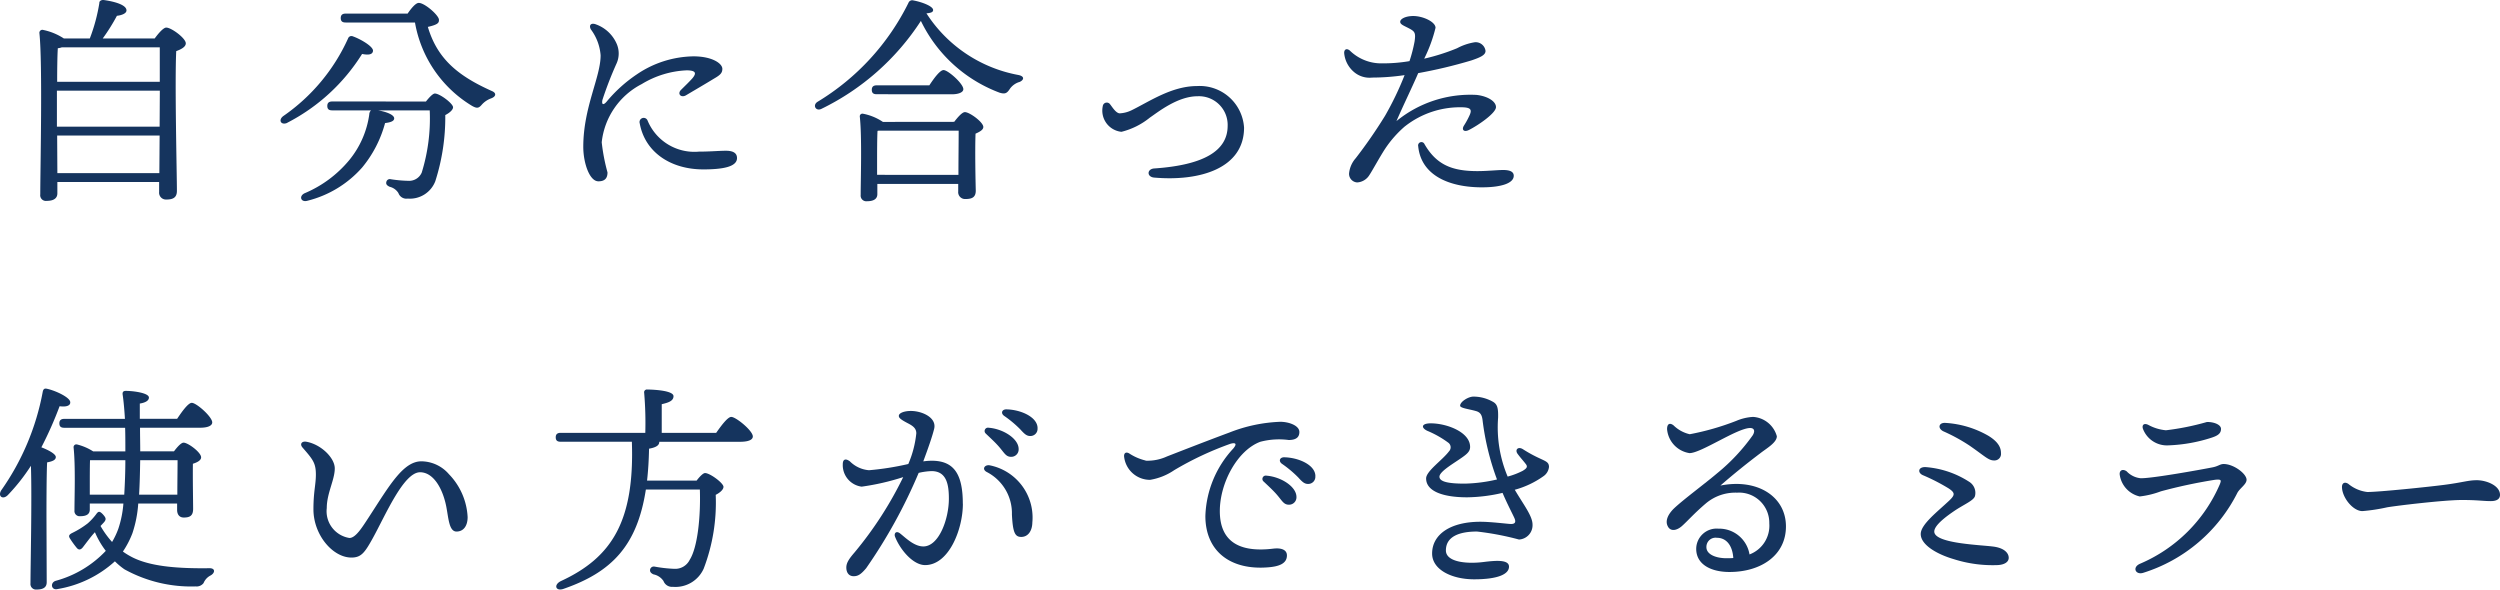 <svg id="グループ_740" data-name="グループ 740" xmlns="http://www.w3.org/2000/svg" xmlns:xlink="http://www.w3.org/1999/xlink" width="180.106" height="42.473" viewBox="0 0 180.106 42.473">
  <defs>
    <clipPath id="clip-path">
      <rect id="長方形_247" data-name="長方形 247" width="180.106" height="42.473" transform="translate(0 0)" fill="none"/>
    </clipPath>
  </defs>
  <g id="グループ_637" data-name="グループ 637" clip-path="url(#clip-path)">
    <path id="パス_4479" data-name="パス 4479" d="M11.144,2.771c.257-.353.625-.784.833-.784.368,0,1.408.767,1.408,1.135,0,.257-.336.433-.689.561-.111,2.273.049,8.932.049,10.068,0,.5-.3.624-.768.624a.493.493,0,0,1-.513-.544v-.72H4.133v.816c0,.353-.256.544-.767.544a.408.408,0,0,1-.465-.464c0-1.793.175-9.428-.064-11.637a.217.217,0,0,1,.224-.223A4.306,4.306,0,0,1,4.6,2.771H6.47A12.6,12.6,0,0,0,7.159.209C7.143.1,7.271-.014,7.463,0,8.3.114,9.144.369,9.111.77c-.016.208-.368.336-.688.368A13.624,13.624,0,0,1,7.4,2.771ZM4.1,9.125h7.4l.015-2.592H4.1V9.125Zm7.411-3.233V3.41H4.454a1.228,1.228,0,0,1-.288.065c-.033.464-.048,1.457-.048,2.417Zm-.031,6.579L11.5,9.765H4.118l.015,2.706Z" fill="#15345e"/>
    <path id="パス_4480" data-name="パス 4480" d="M20.691,8.853c-.448.192-.672-.208-.271-.5a13.6,13.6,0,0,0,4.657-5.586.255.255,0,0,1,.352-.145c.512.177,1.5.737,1.441,1.057-.032.256-.336.3-.784.208a13.807,13.807,0,0,1-5.4,4.962m10-1.536c.225-.288.5-.576.641-.576.352,0,1.312.719,1.312.992,0,.176-.24.4-.56.56a15.117,15.117,0,0,1-.72,4.77,1.961,1.961,0,0,1-1.985,1.248.61.61,0,0,1-.672-.4,1.016,1.016,0,0,0-.624-.449c-.225-.1-.288-.208-.241-.368a.256.256,0,0,1,.321-.177,9.336,9.336,0,0,0,1.248.113.99.99,0,0,0,.976-.592,13.165,13.165,0,0,0,.577-4.482h-3.73c.528.08,1.169.3,1.169.576,0,.192-.24.288-.656.337a8.452,8.452,0,0,1-1.65,3.2,7.76,7.76,0,0,1-3.953,2.4c-.465.128-.624-.336-.192-.544a8.4,8.4,0,0,0,3.2-2.369,6.617,6.617,0,0,0,1.457-3.313.405.405,0,0,1,.128-.288h-2.8c-.209,0-.352-.064-.352-.32,0-.24.143-.32.352-.32ZM29.367.978c.24-.353.576-.769.8-.769.431,0,1.456.9,1.456,1.217,0,.193-.016.336-.8.512.688,2.321,2.192,3.538,4.625,4.626.337.144.288.4-.08.528a1.65,1.65,0,0,0-.672.465c-.208.239-.336.272-.7.064a8.761,8.761,0,0,1-4.1-6H24.9c-.208,0-.352-.065-.352-.321,0-.24.144-.32.352-.32Z" fill="#15345e"/>
    <path id="パス_4481" data-name="パス 4481" d="M43.35,10.262a13.838,13.838,0,0,0,.416,2.16c0,.417-.193.641-.656.641-.641,0-1.089-1.328-1.089-2.482,0-2.848,1.249-5.009,1.249-6.594a3.558,3.558,0,0,0-.705-1.872c-.159-.305.016-.5.384-.353a2.583,2.583,0,0,1,1.457,1.345,1.753,1.753,0,0,1,.016,1.457A26.325,26.325,0,0,0,43.4,7.2c-.065.32.048.416.3.127a10.193,10.193,0,0,1,2.177-1.968,7.439,7.439,0,0,1,4.082-1.3c1.345,0,2.081.513,2.081.9,0,.305-.16.449-.593.7-.576.353-1.424.849-2.016,1.2-.368.223-.656-.1-.368-.385.272-.272.608-.592.832-.848.3-.368.224-.545-.4-.56a6.786,6.786,0,0,0-3.265.992,5.359,5.359,0,0,0-2.881,4.194m6.994.672c.8,0,1.473-.064,1.953-.064.368,0,.8.08.8.528,0,.64-1.056.816-2.433.816-2.3,0-4.193-1.2-4.578-3.329a.3.3,0,0,1,.561-.208,3.646,3.646,0,0,0,3.7,2.257" fill="#15345e"/>
    <path id="パス_4482" data-name="パス 4482" d="M73.434,5.908a1.3,1.3,0,0,0-.672.48c-.208.32-.336.416-.752.288a10.3,10.3,0,0,1-5.667-5.17,17.818,17.818,0,0,1-7.171,6.339c-.4.192-.656-.272-.271-.513A17.244,17.244,0,0,0,65.446.209a.292.292,0,0,1,.369-.175c.608.112,1.409.416,1.409.688,0,.144-.128.208-.481.24A10.043,10.043,0,0,0,73.354,5.4c.512.1.4.384.08.512m-4.69,2.865c.256-.336.576-.7.769-.7.336,0,1.328.72,1.328,1.072,0,.208-.272.353-.561.48-.047,1.2,0,3.49.017,4.1,0,.5-.288.609-.753.609a.493.493,0,0,1-.512-.544v-.545H63.206v.736c0,.353-.272.513-.753.513a.405.405,0,0,1-.448-.449c0-1.088.1-4.177-.063-5.65a.19.19,0,0,1,.223-.208,3.875,3.875,0,0,1,1.442.592ZM63.158,6.788c-.208,0-.352-.064-.352-.32,0-.24.144-.32.352-.32h3.793c.336-.512.769-1.1,1.025-1.1.32,0,1.425.977,1.425,1.377,0,.224-.336.368-.832.368Zm5.89,5.811c0-1.041.017-2.466.017-3.186H63.3l-.08.016c-.032.433-.032,1.745-.032,2.066v1.1Z" fill="#15345e"/>
    <path id="パス_4483" data-name="パス 4483" d="M80.678,8.165a2.215,2.215,0,0,0,.848-.224C82.775,7.333,84.407,6.2,86.232,6.2a3.2,3.2,0,0,1,3.393,2.993c0,2.93-3.169,3.89-6.482,3.6-.528-.048-.528-.608,0-.656,3.537-.241,5.3-1.248,5.3-3.074a2.067,2.067,0,0,0-2.177-2.128c-1.425,0-2.833,1.136-3.426,1.537a5.245,5.245,0,0,1-2.049,1.024,1.536,1.536,0,0,1-1.343-1.856.29.29,0,0,1,.511-.145c.16.193.433.672.721.672" fill="#15345e"/>
    <path id="パス_4484" data-name="パス 4484" d="M101.223,9.094a7.917,7.917,0,0,0-1.441,1.632c-.368.561-.944,1.617-1.121,1.874a1.112,1.112,0,0,1-.88.543.622.622,0,0,1-.592-.64,1.936,1.936,0,0,1,.48-1.105,34.9,34.9,0,0,0,2.113-3.056,22.192,22.192,0,0,0,1.409-2.93,16.292,16.292,0,0,1-2.337.177,1.727,1.727,0,0,1-1.345-.433,2.014,2.014,0,0,1-.672-1.345c0-.255.176-.351.4-.175a3.236,3.236,0,0,0,2.369.928,11.179,11.179,0,0,0,1.937-.16,10.485,10.485,0,0,0,.368-1.425c.08-.56.032-.688-.3-.88-.432-.24-.737-.32-.737-.529s.385-.416.945-.416c.688,0,1.6.416,1.6.849a10.577,10.577,0,0,1-.816,2.224,15.01,15.01,0,0,0,2.369-.752,4.031,4.031,0,0,1,1.28-.432.716.716,0,0,1,.769.625c0,.3-.368.464-1.025.687a34.785,34.785,0,0,1-3.825.913c-.432,1.008-1.024,2.209-1.568,3.457a8.408,8.408,0,0,1,5.762-1.888c.768.08,1.409.448,1.409.88s-1.282,1.313-1.953,1.649c-.353.176-.544-.016-.353-.32a5.67,5.67,0,0,0,.416-.769c.16-.368.065-.511-.432-.544a6.414,6.414,0,0,0-4.225,1.361m7.827,3.569c0,.544-.912.833-2.289.833-2.321,0-4.386-.833-4.594-2.962a.239.239,0,0,1,.448-.16c.88,1.537,2.049,1.953,3.826,1.953.688,0,1.44-.08,1.84-.08.449,0,.769.1.769.416" fill="#15345e"/>
    <path id="パス_4485" data-name="パス 4485" d="M3.365,41.943c0,.352-.225.528-.721.528a.4.4,0,0,1-.448-.448c0-1.136.112-6.082.032-8.467A13.733,13.733,0,0,1,.563,35.668c-.351.353-.736.1-.48-.336a17.99,17.99,0,0,0,2.993-7.091c.032-.175.1-.272.272-.24.593.113,1.713.624,1.713.977.016.256-.3.352-.768.288A26.9,26.9,0,0,1,2.98,32.227c.433.16,1.041.465,1.041.7,0,.224-.272.319-.625.384-.048.8-.048,3.393-.048,3.889Zm6.594-5.666a8.487,8.487,0,0,1-.416,2.129,6.478,6.478,0,0,1-.689,1.329,4.869,4.869,0,0,0,.561.351c1.312.721,3.345.881,5.682.849.449,0,.4.368.033.544a1.069,1.069,0,0,0-.465.528.634.634,0,0,1-.577.24,9.92,9.92,0,0,1-5.122-1.232,4.915,4.915,0,0,1-.688-.576,8.127,8.127,0,0,1-4.146,2c-.431.1-.544-.449-.127-.593a7.765,7.765,0,0,0,3.617-2.161,6.213,6.213,0,0,1-.784-1.344l-.1.111c-.256.288-.593.753-.784.994-.161.191-.305.175-.433.015a6.567,6.567,0,0,1-.464-.64c-.128-.192-.112-.3.16-.432A6.281,6.281,0,0,0,6.326,37.7a4.316,4.316,0,0,0,.592-.64c.16-.224.24-.272.5,0,.208.24.272.352.049.593l-.225.24a6.649,6.649,0,0,0,.832,1.152,5.623,5.623,0,0,0,.448-.944,7.544,7.544,0,0,0,.368-1.825H6.469v.432c0,.336-.24.48-.688.48a.372.372,0,0,1-.416-.416c0-.992.08-3.2-.064-4.546a.2.2,0,0,1,.241-.208,3.882,3.882,0,0,1,1.168.5H9.031c0-.656,0-1.232-.017-1.7H4.629c-.208,0-.352-.065-.352-.321,0-.24.144-.32.352-.32H9c-.033-.608-.1-1.328-.161-1.728-.032-.193.033-.289.225-.289.527,0,1.664.145,1.664.481,0,.224-.256.368-.656.432v1.1H12.76c.352-.528.8-1.152,1.057-1.152.336,0,1.473,1.008,1.473,1.409,0,.239-.321.384-.866.384H10.088c0,.56.015,1.12.015,1.7h2.433c.224-.3.512-.624.688-.624.321,0,1.265.7,1.265,1.057,0,.223-.288.368-.592.463-.017.945.016,2.77.016,3.25,0,.5-.241.624-.672.624-.368,0-.481-.288-.481-.544v-.464Zm-1.008-.64c.048-.8.08-1.665.08-2.481H6.486c-.017.352-.017,1.344-.017,1.665v.816Zm3.825,0c0-.833.017-1.905.017-2.481H10.1c-.015.864-.032,1.7-.08,2.481Z" fill="#15345e"/>
    <path id="パス_4486" data-name="パス 4486" d="M33.689,37.254c0,.641-.305,1.04-.8,1.04-.56,0-.576-1.024-.753-1.872-.272-1.3-.944-2.4-1.873-2.4-1.184,0-2.48,3.073-3.409,4.754-.576,1.04-.832,1.392-1.536,1.392-1.345,0-2.737-1.633-2.737-3.474,0-1.28.176-1.776.176-2.5,0-.847-.224-1.1-.961-1.952-.224-.257-.048-.48.288-.416,1.041.192,2.034,1.153,2.034,1.92,0,.817-.576,1.793-.576,2.85a1.949,1.949,0,0,0,1.632,2.161c.448,0,.911-.753,1.392-1.489,1.5-2.305,2.481-4.034,3.794-4.034a2.657,2.657,0,0,1,1.984.929,4.773,4.773,0,0,1,1.345,3.089" fill="#15345e"/>
    <path id="パス_4487" data-name="パス 4487" d="M51.593,31.187c.368-.528.833-1.152,1.089-1.152.336,0,1.553.992,1.553,1.408,0,.224-.273.385-.929.385H47.495v.015c0,.208-.175.384-.736.481q-.024,1.248-.144,2.3h3.57c.208-.272.464-.544.608-.544.352,0,1.328.72,1.328.993,0,.192-.24.416-.559.576a13.317,13.317,0,0,1-.865,5.314,2.227,2.227,0,0,1-2.225,1.313.652.652,0,0,1-.672-.417,1.125,1.125,0,0,0-.721-.48c-.223-.1-.272-.224-.24-.368a.274.274,0,0,1,.32-.192,9.709,9.709,0,0,0,1.425.16,1.16,1.16,0,0,0,1.1-.641c.576-.9.8-3.121.736-5.073h-3.89c-.624,4.049-2.464,5.954-5.922,7.154-.577.208-.752-.288-.192-.56,3.7-1.712,5.3-4.354,5.106-10.035H40.389c-.208,0-.353-.065-.353-.321,0-.24.145-.32.353-.32h6.1a25.833,25.833,0,0,0-.081-2.881.2.2,0,0,1,.224-.24c.273,0,1.889.048,1.889.48,0,.336-.352.464-.848.577v2.064Z" fill="#15345e"/>
    <path id="パス_4488" data-name="パス 4488" d="M69.368,36.293c0,1.84-1.009,4.417-2.721,4.417-.865,0-1.793-1.1-2.161-2.032-.1-.24.064-.48.368-.24.369.288.993.929,1.664.929,1.122,0,1.841-1.969,1.841-3.442,0-1.009-.16-1.985-1.248-1.985a4.691,4.691,0,0,0-.928.128A37.271,37.271,0,0,1,62.4,40.935c-.368.432-.576.576-.9.576-.368,0-.529-.288-.529-.624s.193-.625.593-1.089a26.676,26.676,0,0,0,3.505-5.426,17.361,17.361,0,0,1-2.993.688,1.563,1.563,0,0,1-1.36-1.616c0-.368.208-.433.511-.208a2.189,2.189,0,0,0,1.377.64,20.191,20.191,0,0,0,2.833-.448,7.52,7.52,0,0,0,.576-2.209c0-.336-.208-.513-.559-.7-.625-.32-.7-.433-.7-.56,0-.208.4-.353.865-.353.815,0,1.872.48,1.681,1.281-.145.592-.465,1.489-.786,2.353a4.422,4.422,0,0,1,.609-.048c1.6,0,2.241.96,2.241,3.1m5.01,1.3c0,.689-.336,1.089-.8,1.089-.448,0-.608-.305-.673-1.617A3.344,3.344,0,0,0,71.081,34c-.353-.192-.16-.528.208-.48a3.838,3.838,0,0,1,3.089,4.065m-3.345-6.338a.242.242,0,0,1,.192-.432c1.041.08,2.161.784,2.161,1.536a.534.534,0,0,1-.544.56c-.368,0-.481-.271-.849-.7-.272-.32-.641-.656-.96-.96m3.713-.4a.513.513,0,0,1-.528.56c-.241,0-.4-.128-.7-.464a8,8,0,0,0-1.185-.992c-.256-.193-.144-.464.16-.464,1.025.015,2.257.544,2.257,1.36" fill="#15345e"/>
    <path id="パス_4489" data-name="パス 4489" d="M82.533,33.189a3.354,3.354,0,0,0,1.537-.305c.992-.384,2.817-1.1,4.513-1.729a11.057,11.057,0,0,1,3.65-.768c.624,0,1.377.272,1.377.736,0,.353-.208.576-.769.576a5.3,5.3,0,0,0-2.049.129c-1.633.608-2.913,2.944-2.913,4.993,0,2.434,1.729,2.962,3.842,2.705.672-.079,1.008.129.992.513-.016.561-.56.769-1.345.832-2.7.225-4.53-1.136-4.53-3.7a7.48,7.48,0,0,1,2.018-4.866c.288-.352.143-.432-.208-.336a23,23,0,0,0-4.05,1.9,4.329,4.329,0,0,1-1.745.7,1.874,1.874,0,0,1-1.873-1.713c0-.223.144-.32.368-.192a3.715,3.715,0,0,0,1.185.513M93.4,35.8a.534.534,0,0,1-.545.56c-.368,0-.48-.272-.848-.7-.272-.32-.641-.656-.961-.96a.242.242,0,0,1,.193-.432c1.04.08,2.161.784,2.161,1.536m1.36-1.5a.513.513,0,0,1-.528.56c-.241,0-.4-.128-.7-.464a8.106,8.106,0,0,0-1.185-.992c-.256-.193-.145-.464.16-.464,1.025.015,2.257.544,2.257,1.36" fill="#15345e"/>
    <path id="パス_4490" data-name="パス 4490" d="M111.593,33.636a.923.923,0,0,1-.4.672,6.5,6.5,0,0,1-2.065.976c.64,1.089,1.28,1.889,1.28,2.513a1.033,1.033,0,0,1-.976,1.072,20.371,20.371,0,0,0-3.026-.576c-1.295,0-2.24.368-2.24,1.362,0,.832,1.473.992,2.721.832.912-.113,1.825-.176,1.825.336,0,.543-.8.912-2.514.912-1.6,0-3.025-.688-3.025-1.857,0-1.377,1.313-2.289,3.474-2.289.8,0,1.985.16,2.209.16.288,0,.368-.128.256-.4-.1-.24-.512-1.008-.865-1.841a11.758,11.758,0,0,1-2.545.32c-1.776,0-2.961-.448-2.961-1.36,0-.528,1.168-1.312,1.649-1.953a.415.415,0,0,0-.032-.608,7.138,7.138,0,0,0-1.521-.865c-.479-.223-.448-.544.24-.544,1.137,0,2.833.624,2.833,1.7,0,.368-.271.559-.944,1.007-.5.336-1.265.817-1.265,1.137,0,.384.721.5,1.826.5a11.139,11.139,0,0,0,2.32-.3,18.716,18.716,0,0,1-1.04-4.274c-.048-.416-.193-.576-.481-.656-.5-.144-1.135-.208-1.135-.384,0-.288.591-.656.96-.656a2.835,2.835,0,0,1,1.392.368c.336.176.4.464.384,1.152a9.14,9.14,0,0,0,.688,4.242,5.345,5.345,0,0,0,1.089-.417c.288-.175.368-.288.224-.479-.208-.272-.368-.433-.592-.736s.032-.561.384-.337a9.586,9.586,0,0,0,1.2.656c.481.225.673.289.673.625" fill="#15345e"/>
    <path id="パス_4491" data-name="パス 4491" d="M128.664,37.926c0,2.1-1.824,3.281-4.065,3.281-1.361,0-2.4-.56-2.4-1.664a1.47,1.47,0,0,1,1.6-1.457,2.213,2.213,0,0,1,2.24,1.857,2.213,2.213,0,0,0,1.425-2.241,2.175,2.175,0,0,0-2.322-2.209,3.288,3.288,0,0,0-2.24.768c-.848.72-1.329,1.281-1.745,1.649-.416.352-.832.368-1.008,0-.176-.336-.049-.784.432-1.265.688-.656,2.257-1.808,3.121-2.545a13.827,13.827,0,0,0,2.577-2.753c.193-.336.065-.512-.191-.512-.929,0-3.538,1.809-4.37,1.809a1.908,1.908,0,0,1-1.618-1.729c0-.384.193-.48.465-.272a2.434,2.434,0,0,0,1.168.64,18.75,18.75,0,0,0,3.346-.96,3.583,3.583,0,0,1,1.217-.288,1.9,1.9,0,0,1,1.712,1.393c0,.463-.752.879-1.2,1.232-1.1.832-2,1.568-2.866,2.321,2.658-.528,4.722.784,4.722,2.945M124.871,40.2c-.064-.944-.528-1.457-1.185-1.457a.66.66,0,0,0-.752.656c-.016.545.688.817,1.441.817.16,0,.336,0,.5-.016" fill="#15345e"/>
    <path id="パス_4492" data-name="パス 4492" d="M140.774,36.821c-.464.32-1.424.993-1.424,1.473,0,.9,3.569.961,4.369,1.1s1.009.545.993.817c-.016.288-.32.48-.816.5a9.227,9.227,0,0,1-3.153-.432c-1.153-.336-2.369-1.009-2.369-1.808,0-.689,1.2-1.6,2.064-2.417.4-.385.433-.545-.048-.865a14.2,14.2,0,0,0-1.873-.961c-.384-.175-.336-.608.225-.576a6.7,6.7,0,0,1,3.121,1.057.937.937,0,0,1,.416,1.04c-.1.32-.8.593-1.505,1.072m2.5-5.41c.769.48.881.913.881,1.233a.471.471,0,0,1-.5.528c-.4,0-.641-.288-1.745-1.056a12.744,12.744,0,0,0-1.9-1.041c-.432-.208-.352-.64.144-.608a7.036,7.036,0,0,1,3.121.944" fill="#15345e"/>
    <path id="パス_4493" data-name="パス 4493" d="M154.262,34.453c.865,0,4.241-.608,5.138-.785.416-.079.528-.239.8-.239.719,0,1.648.7,1.648,1.135,0,.321-.464.593-.656.929a11.423,11.423,0,0,1-6.8,5.778c-.544.161-.8-.4-.223-.656a10.9,10.9,0,0,0,5.761-5.746c.1-.272.113-.353-.351-.305a36.817,36.817,0,0,0-3.907.833,6.348,6.348,0,0,1-1.52.369,1.871,1.871,0,0,1-1.44-1.553c-.049-.321.208-.465.5-.256a1.593,1.593,0,0,0,1.056.5M156.023,31A18.617,18.617,0,0,0,159,30.4c.543,0,1.007.208,1.007.5,0,.321-.223.481-.656.624a11.355,11.355,0,0,1-3.137.561,1.845,1.845,0,0,1-1.809-1.137c-.128-.288.016-.512.368-.336a3.258,3.258,0,0,0,1.249.384" fill="#15345e"/>
    <path id="パス_4494" data-name="パス 4494" d="M170.549,35.445c.849,0,4.418-.368,5.522-.513,1.361-.175,1.729-.336,2.37-.336.656,0,1.665.369,1.665,1.057,0,.24-.161.448-.657.448-.592,0-.9-.08-2.1-.08-1.248,0-4.625.4-5.378.528a12.93,12.93,0,0,1-1.777.272c-.688,0-1.472-.992-1.472-1.744,0-.273.192-.384.448-.225a2.632,2.632,0,0,0,1.376.593" fill="#15345e"/>
  </g>
</svg>
